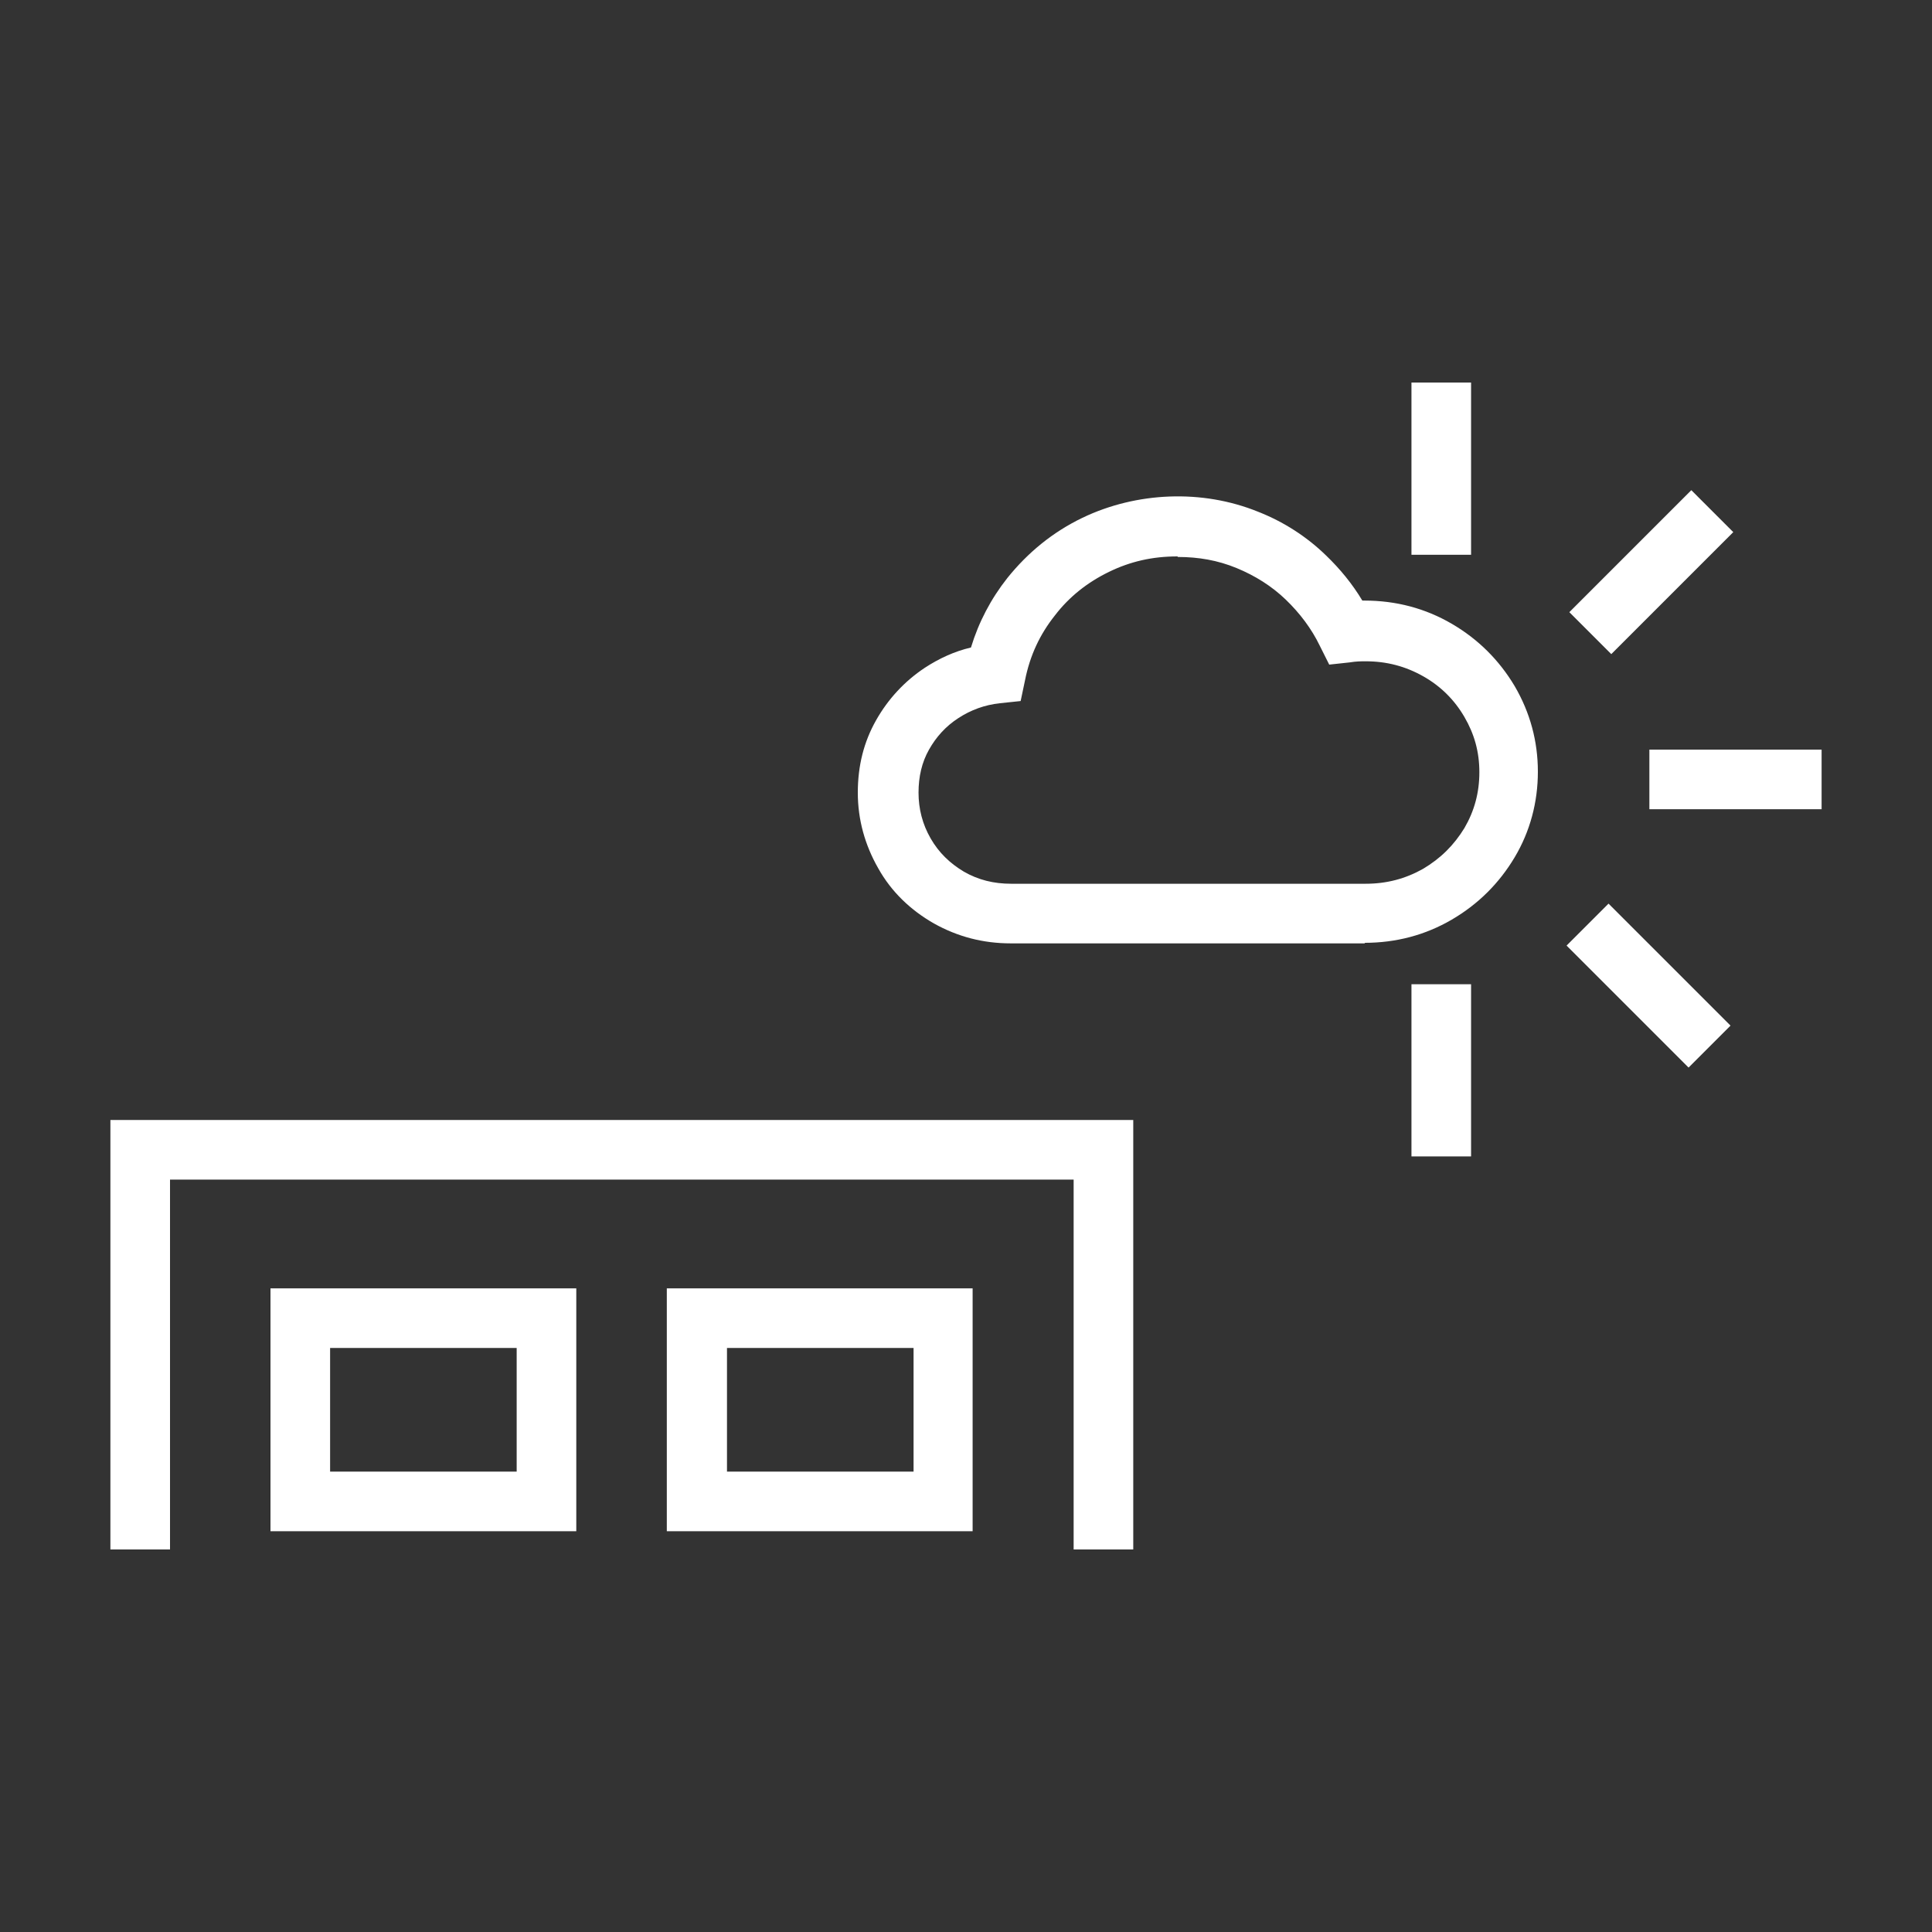 <?xml version="1.0" encoding="UTF-8"?>
<svg id="Layer_1" data-name="Layer 1" xmlns="http://www.w3.org/2000/svg" viewBox="0 0 35 35">
  <rect x="0" y="0" width="35" height="35" fill="#333333" stroke="none"/>
  <defs>
    <style>
      .cls-1 {
        fill: #fff;
        stroke-width: 0px;
      }
    </style>
  </defs>
  <path class="cls-1" d="M20.53,28.07h-1.08v-6.7H3.08v6.7h-1.08v-7.78h18.53v7.78ZM17.62,27.74h-5.54v-4.4h5.54v4.4ZM13.17,26.66h3.38v-2.24h-3.38v2.24ZM10.44,27.74h-5.54v-4.4h5.54v4.4ZM5.98,26.66h3.38v-2.24h-3.38v2.24ZM26.65,20.95h-1.08v-3.12h1.08v3.12ZM30.59,19.34l-2.21-2.21.76-.76,2.21,2.21-.76.76ZM24.73,17.09h-6.42c-.5,0-.96-.12-1.39-.36-.42-.24-.77-.57-1.01-1-.24-.42-.37-.88-.37-1.37s.11-.92.33-1.31c.22-.39.52-.71.88-.95.26-.17.54-.3.84-.37.14-.46.36-.88.66-1.26.37-.46.82-.83,1.36-1.09.98-.47,2.17-.52,3.18-.11.46.18.88.45,1.23.79.26.25.48.52.66.82h.04c.57,0,1.1.14,1.58.42.48.28.86.66,1.14,1.13.28.48.42,1,.42,1.55s-.14,1.08-.42,1.55c-.28.47-.66.85-1.14,1.13-.48.28-1.01.42-1.58.42ZM21.33,10.08c-.45,0-.85.09-1.24.28-.39.19-.72.45-.98.79-.27.34-.45.72-.54,1.17l-.08.38-.38.04c-.27.03-.52.12-.75.27-.23.15-.4.34-.53.57-.13.23-.19.49-.19.78s.07.57.22.83c.15.26.35.45.6.6.26.15.54.22.86.22h6.42c.38,0,.72-.09,1.04-.27.32-.19.56-.43.75-.74.18-.31.27-.64.27-1.01s-.09-.69-.27-1c-.18-.31-.43-.56-.75-.74-.32-.18-.66-.27-1.04-.27-.08,0-.17,0-.29.02l-.37.04-.17-.34c-.15-.31-.36-.59-.62-.84-.25-.24-.55-.43-.89-.57-.34-.14-.69-.2-1.06-.2ZM33,14.66h-3.12v-1.08h3.12v1.08ZM29.19,11.85l-.76-.76,2.21-2.21.76.76-2.21,2.21ZM26.65,10.05h-1.08v-3.12h1.08v3.12Z"/>
</svg>
